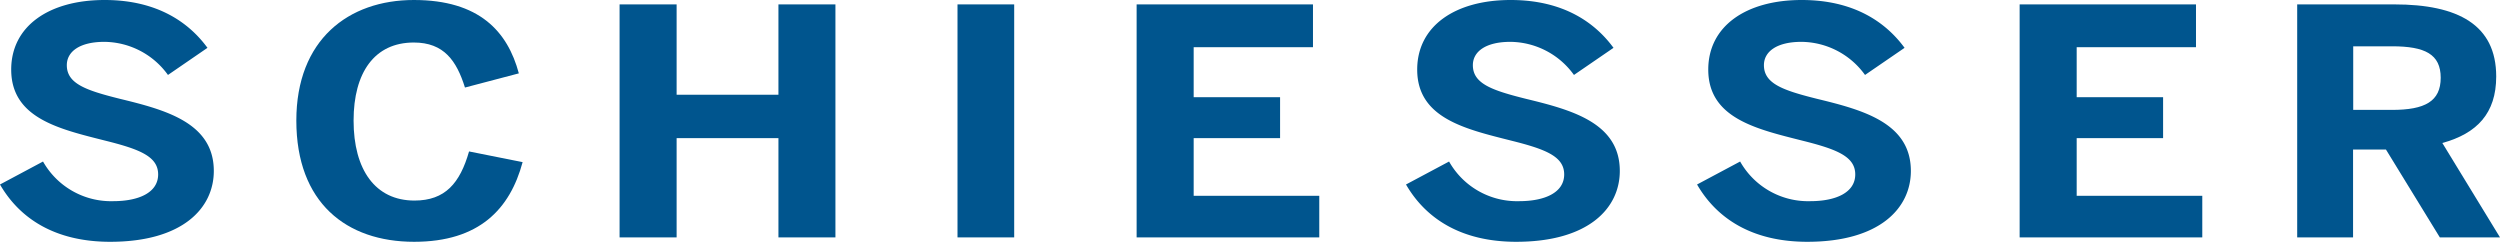 <?xml version="1.0" encoding="UTF-8"?>
<svg xmlns="http://www.w3.org/2000/svg" viewBox="0 0 488.64 47.26">
  <defs>
    <style>.cls-1{fill:#00558e;}</style>
  </defs>
  <title>Element 1</title>
  <g id="Ebene_2" data-name="Ebene 2">
    <g id="Ebene_1-2" data-name="Ebene 1">
      <path class="cls-1" d="M0,36.06l8.41-4.49a15.27,15.27,0,0,0,13.68,7.75c5.13,0,8.82-1.72,8.82-5.23s-3.62-4.92-10.26-6.58c-9-2.28-18.46-4.37-18.46-13.91C2.19,5.11,9.57,0,20.45,0,30.84,0,37,4.49,40.55,9.35l-7.72,5.3A15.48,15.48,0,0,0,20.38,8.18c-4.72,0-7.32,1.85-7.32,4.56,0,3.63,3.76,4.92,10.4,6.58C32.35,21.48,41.79,24,41.79,33.41c0,7.32-6.16,13.85-20.25,13.85C10.6,47.26,3.76,42.58,0,36.06Z"></path>
      <path class="cls-1" d="M57.92,23.57C57.92,7.75,68.11,0,80.89,0s18.33,6.15,20.52,14.34L90.88,17.11c-1.64-5.23-4.1-8.8-10-8.8-7.66,0-11.77,5.84-11.77,15.26,0,9.6,4.24,15.63,11.9,15.63,6,0,8.89-3.39,10.67-9.6l10.47,2.09c-2.47,9.17-8.48,15.57-21.21,15.57C67.7,47.26,57.92,39.63,57.92,23.57Z"></path>
      <path class="cls-1" d="M121.1.86h11.15V18.52h19.9V.86h11.14V46.4H152.15V27h-19.9V46.4H121.1Z"></path>
      <path class="cls-1" d="M187.15.86h11.08V46.4H187.15Z"></path>
      <path class="cls-1" d="M222.16.86h34.47V9.23H233.31V19H250.2V27H233.31V38.27h24.55V46.4h-35.7Z"></path>
      <path class="cls-1" d="M274.81,36.06l8.42-4.49a15.24,15.24,0,0,0,13.67,7.75c5.13,0,8.83-1.72,8.83-5.23s-3.63-4.92-10.26-6.58c-9-2.28-18.47-4.37-18.47-13.91C277,5.11,284.39,0,295.26,0c10.4,0,16.55,4.49,20.11,9.35l-7.73,5.3a15.47,15.47,0,0,0-12.45-6.47c-4.71,0-7.31,1.85-7.31,4.56,0,3.63,3.76,4.92,10.39,6.58,8.89,2.16,18.33,4.68,18.33,14.09,0,7.32-6.15,13.85-20.24,13.85C285.42,47.26,278.58,42.58,274.81,36.06Z"></path>
      <path class="cls-1" d="M331.7,36.06l8.42-4.49a15.25,15.25,0,0,0,13.68,7.75c5.12,0,8.82-1.72,8.82-5.23s-3.63-4.92-10.26-6.58c-9-2.28-18.47-4.37-18.47-13.91,0-8.49,7.39-13.6,18.26-13.6,10.4,0,16.55,4.49,20.11,9.35l-7.73,5.3a15.47,15.47,0,0,0-12.45-6.47c-4.71,0-7.31,1.85-7.31,4.56,0,3.63,3.76,4.92,10.39,6.58,8.89,2.16,18.33,4.68,18.33,14.09,0,7.32-6.15,13.85-20.24,13.85C342.31,47.26,335.47,42.58,331.7,36.06Z"></path>
      <path class="cls-1" d="M394.75.86h34.47V9.23H405.9V19h16.89V27H405.9V38.27h24.55V46.4h-35.7Z"></path>
      <path class="cls-1" d="M449,.86h19c12.44,0,19.9,4,19.9,14.09,0,7.2-3.76,11.14-10.53,13L488.64,46.4H476.88L466.35,29.23h-6.43V46.4H449Zm18.54,20.62c6.43,0,9.51-1.67,9.51-6.28s-3.08-6.15-9.51-6.15h-7.59V21.48Z"></path>
    </g>
  </g>
</svg>
